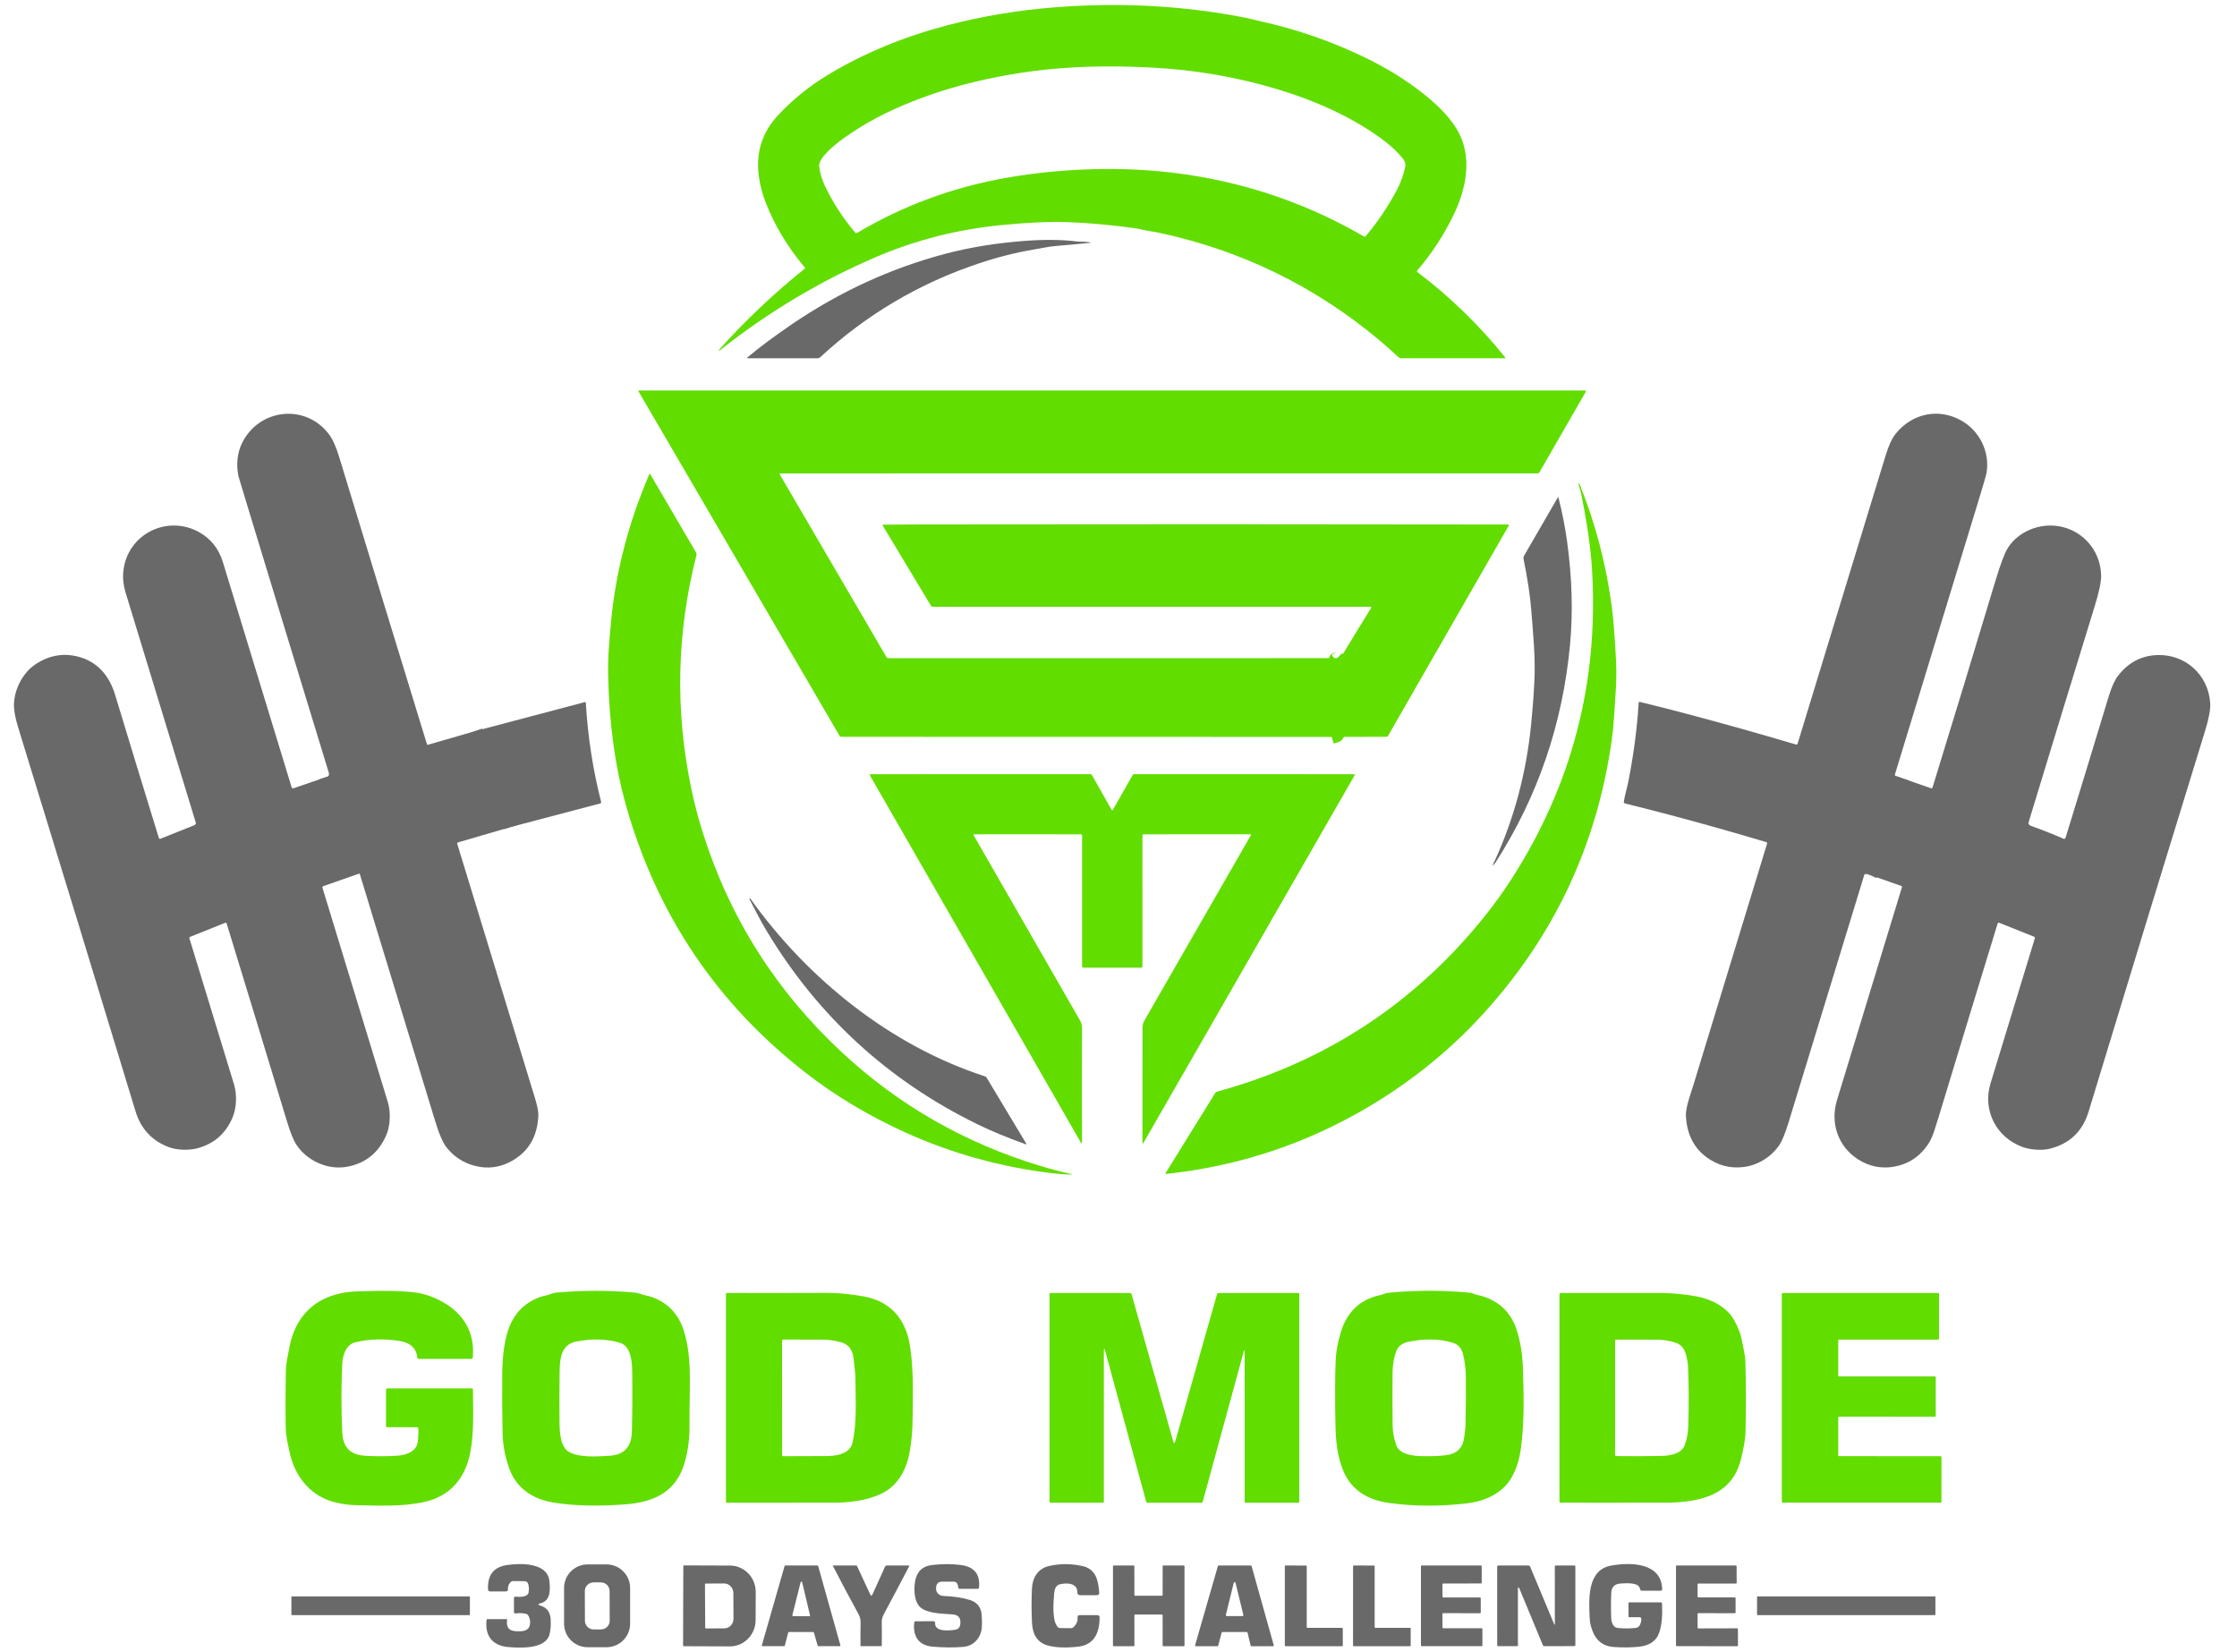 <svg width="65" height="48" viewBox="0 0 65 48" fill="none" xmlns="http://www.w3.org/2000/svg">
<path d="M38.854 19.121C38.879 19.146 38.867 19.159 38.819 19.16C38.818 19.16 38.816 19.16 38.816 19.161C38.815 19.162 38.814 19.162 38.814 19.163C38.78 19.284 38.785 19.362 38.831 19.4C38.841 19.408 38.849 19.42 38.852 19.433C38.871 19.507 38.859 19.562 38.816 19.598C38.799 19.612 38.79 19.63 38.79 19.652V19.815C38.79 19.829 38.797 19.838 38.81 19.843L38.827 19.848C38.846 19.855 38.855 19.867 38.855 19.887V20.322C38.855 20.342 38.846 20.355 38.827 20.361L38.806 20.367C38.773 20.379 38.771 20.395 38.801 20.414C38.811 20.42 38.822 20.426 38.833 20.432C38.847 20.439 38.855 20.45 38.855 20.467V20.781C38.855 20.791 38.851 20.798 38.843 20.802L38.821 20.815C38.796 20.83 38.794 20.848 38.815 20.868C38.86 20.911 38.873 20.965 38.853 21.031C38.847 21.05 38.836 21.064 38.819 21.074C38.794 21.089 38.783 21.112 38.785 21.143C38.787 21.162 38.796 21.177 38.811 21.189C38.851 21.22 38.868 21.265 38.861 21.327C38.859 21.347 38.848 21.36 38.829 21.366L38.693 21.409" stroke="#62DD00" stroke-width="0.405"/>
<path d="M13.818 21.237C13.886 21.426 13.958 21.613 14.033 21.797C14.098 21.954 14.16 22.114 14.22 22.277C14.28 22.439 14.339 22.6 14.4 22.761C14.465 22.938 14.525 23.109 14.58 23.275C14.606 23.353 14.665 23.409 14.688 23.503C14.73 23.682 14.78 23.857 14.835 24.029" stroke="#696969" stroke-width="0.405"/>
<path d="M10.449 25.376C10.415 25.11 10.36 24.904 10.285 24.756C10.225 24.638 10.181 24.538 10.155 24.456C10.116 24.334 10.095 24.271 10.094 24.268C9.877 23.713 9.672 23.148 9.481 22.575" stroke="#696969" stroke-width="0.405"/>
<path d="M55.282 22.614L55.087 23.171C55.081 23.19 55.079 23.21 55.083 23.231C55.092 23.279 55.081 23.32 55.051 23.352C55.037 23.368 55.028 23.386 55.024 23.407C55.012 23.475 54.995 23.542 54.971 23.607C54.957 23.646 54.948 23.685 54.946 23.724C54.943 23.772 54.92 23.81 54.877 23.837C54.868 23.843 54.861 23.852 54.857 23.862C54.852 23.872 54.851 23.883 54.852 23.894C54.857 23.925 54.854 23.955 54.843 23.983C54.767 24.186 54.7 24.399 54.642 24.623C54.63 24.672 54.612 24.718 54.587 24.761C54.563 24.806 54.542 24.853 54.527 24.902C54.437 25.178 54.374 25.351 54.34 25.422" stroke="#696969" stroke-width="0.405"/>
<path d="M23.385 7.772C22.893 7.187 22.517 6.565 22.257 5.908C22.155 5.65 22.086 5.39 22.05 5.126C21.956 4.435 22.146 3.838 22.619 3.335C23.035 2.893 23.502 2.514 24.021 2.197C25.094 1.541 26.28 1.064 27.511 0.739C28.53 0.47 29.587 0.294 30.683 0.21C32.544 0.067 34.385 0.159 36.205 0.518C36.338 0.545 36.464 0.582 36.594 0.611C37.658 0.841 38.689 1.198 39.687 1.683C40.307 1.984 40.864 2.33 41.356 2.72C41.765 3.044 42.206 3.462 42.426 3.935C42.772 4.676 42.581 5.54 42.23 6.259C41.949 6.836 41.6 7.368 41.184 7.855C41.167 7.875 41.169 7.893 41.19 7.909C42.136 8.623 42.988 9.452 43.731 10.379C43.746 10.398 43.742 10.408 43.718 10.408L40.708 10.408C40.684 10.408 40.663 10.4 40.645 10.384C40.402 10.162 40.202 9.986 40.045 9.855C38.19 8.31 36.078 7.281 33.709 6.769C33.606 6.747 33.504 6.728 33.402 6.714C33.26 6.695 33.129 6.652 32.985 6.632C32.288 6.534 31.626 6.475 30.996 6.453C30.473 6.436 29.832 6.466 29.073 6.542C27.81 6.668 26.613 6.973 25.481 7.456C23.849 8.152 22.325 9.062 20.908 10.186C20.903 10.189 20.899 10.189 20.895 10.185V10.185C20.888 10.177 20.887 10.17 20.894 10.162C21.652 9.315 22.481 8.53 23.381 7.807C23.394 7.797 23.396 7.785 23.385 7.772ZM28.291 2.386C27.693 2.53 27.106 2.715 26.529 2.941C25.758 3.243 25.082 3.605 24.501 4.026C24.304 4.169 23.771 4.576 23.803 4.837C23.827 5.032 23.885 5.226 23.978 5.419C24.206 5.894 24.497 6.341 24.853 6.761C24.867 6.777 24.884 6.78 24.902 6.769C26.231 5.978 27.675 5.444 29.233 5.167C29.692 5.086 30.165 5.023 30.65 4.98C31.706 4.887 32.717 4.886 33.683 4.976C35.814 5.175 37.796 5.806 39.629 6.868C39.651 6.88 39.67 6.877 39.687 6.857C40.033 6.446 40.332 6.002 40.584 5.527C40.697 5.315 40.778 5.093 40.829 4.862C40.849 4.772 40.825 4.685 40.767 4.612C40.624 4.437 40.465 4.281 40.288 4.143C39.365 3.422 38.201 2.916 37.076 2.58C35.903 2.231 34.688 2.025 33.43 1.961C32.603 1.919 31.826 1.92 31.098 1.964C30.16 2.02 29.224 2.161 28.291 2.386Z" fill="#62DD00"/>
<path d="M22.999 9.428C24.392 8.478 25.882 7.793 27.47 7.373C28.182 7.185 28.954 7.06 29.788 6.998C30.351 6.956 30.847 6.961 31.275 7.014C31.419 7.031 31.55 7.012 31.691 7.046C31.702 7.049 31.702 7.051 31.691 7.052C31.353 7.088 31.021 7.118 30.695 7.145C30.475 7.162 30.258 7.213 30.04 7.249C29.523 7.336 28.993 7.469 28.451 7.65C26.712 8.229 25.171 9.14 23.829 10.382C23.811 10.4 23.789 10.408 23.764 10.408H21.733C21.703 10.408 21.7 10.399 21.723 10.38C22.071 10.087 22.497 9.77 22.999 9.428Z" fill="#696969"/>
<path d="M38.855 19.121C38.88 19.146 38.868 19.159 38.819 19.16C38.818 19.16 38.817 19.16 38.816 19.161C38.815 19.162 38.815 19.162 38.814 19.163C38.78 19.284 38.786 19.362 38.832 19.4C38.842 19.408 38.849 19.42 38.853 19.433C38.871 19.507 38.859 19.562 38.817 19.598C38.8 19.612 38.791 19.63 38.791 19.652V19.815C38.791 19.829 38.798 19.838 38.811 19.843L38.828 19.848C38.846 19.855 38.855 19.868 38.855 19.887V20.323C38.855 20.342 38.846 20.355 38.828 20.361L38.807 20.368C38.773 20.379 38.771 20.395 38.801 20.414C38.812 20.42 38.822 20.426 38.834 20.432C38.848 20.439 38.855 20.451 38.855 20.467V20.781C38.855 20.791 38.852 20.798 38.844 20.802L38.821 20.815C38.796 20.83 38.794 20.848 38.816 20.868C38.861 20.911 38.873 20.965 38.853 21.031C38.848 21.05 38.837 21.064 38.819 21.074C38.794 21.089 38.783 21.112 38.786 21.143C38.788 21.162 38.796 21.177 38.812 21.189C38.852 21.22 38.869 21.266 38.862 21.327C38.86 21.347 38.849 21.36 38.83 21.366L38.694 21.41L24.445 21.407C24.422 21.407 24.406 21.397 24.395 21.378L18.556 11.376C18.554 11.373 18.553 11.369 18.553 11.366C18.553 11.362 18.554 11.359 18.556 11.355C18.558 11.352 18.56 11.35 18.564 11.348C18.567 11.346 18.57 11.345 18.574 11.345L46.056 11.344C46.06 11.344 46.065 11.345 46.069 11.348C46.073 11.35 46.076 11.353 46.078 11.357C46.08 11.361 46.081 11.365 46.081 11.37C46.081 11.374 46.08 11.379 46.078 11.382L44.732 13.72C44.726 13.73 44.718 13.739 44.707 13.745C44.697 13.751 44.685 13.754 44.673 13.754L22.683 13.755C22.655 13.755 22.648 13.767 22.662 13.791L25.757 19.09C25.762 19.1 25.77 19.108 25.78 19.114C25.79 19.12 25.801 19.123 25.813 19.123L38.855 19.121Z" fill="#62DD00"/>
<path d="M13.818 21.238C13.886 21.427 13.957 21.613 14.032 21.797C14.097 21.954 14.159 22.114 14.219 22.277C14.279 22.439 14.339 22.601 14.399 22.761C14.465 22.938 14.525 23.109 14.579 23.276C14.605 23.354 14.665 23.409 14.687 23.504C14.73 23.682 14.779 23.857 14.834 24.029L13.308 24.475C13.287 24.481 13.28 24.495 13.286 24.516C14.035 26.966 14.784 29.415 15.532 31.863C15.583 32.031 15.649 32.247 15.642 32.418C15.615 33.031 15.348 33.474 14.842 33.746C14.518 33.92 14.177 33.964 13.818 33.877C13.482 33.796 13.202 33.617 12.979 33.341C12.87 33.204 12.757 32.944 12.641 32.559C12.049 30.615 11.421 28.557 10.757 26.386C10.742 26.336 10.727 26.286 10.712 26.236C10.627 25.952 10.54 25.666 10.449 25.376C10.415 25.11 10.361 24.904 10.285 24.756C10.225 24.638 10.182 24.538 10.155 24.456C10.116 24.334 10.095 24.271 10.094 24.268C9.877 23.713 9.673 23.149 9.481 22.575C9.553 22.568 9.575 22.517 9.546 22.424C8.741 19.788 7.932 17.148 7.134 14.518C6.997 14.066 6.927 13.834 6.925 13.822C6.863 13.495 6.889 13.162 7.037 12.864C7.53 11.874 8.871 11.714 9.555 12.612C9.664 12.755 9.764 12.975 9.854 13.272C10.696 16.041 11.547 18.828 12.409 21.632C12.409 21.635 12.412 21.637 12.414 21.639C12.417 21.641 12.42 21.641 12.424 21.64L13.818 21.238Z" fill="#696969"/>
<path d="M55.281 22.614L55.087 23.17C55.08 23.19 55.079 23.21 55.083 23.231C55.092 23.279 55.081 23.319 55.051 23.352C55.036 23.367 55.028 23.386 55.024 23.407C55.012 23.475 54.994 23.542 54.971 23.607C54.956 23.646 54.948 23.685 54.945 23.724C54.942 23.772 54.92 23.81 54.877 23.837C54.868 23.843 54.861 23.852 54.856 23.862C54.852 23.872 54.85 23.883 54.852 23.894C54.857 23.925 54.854 23.954 54.843 23.983C54.767 24.186 54.7 24.399 54.642 24.623C54.63 24.672 54.611 24.718 54.587 24.761C54.562 24.806 54.542 24.853 54.527 24.902C54.436 25.178 54.374 25.351 54.34 25.422C54.301 25.405 54.258 25.396 54.211 25.393C54.189 25.391 54.175 25.401 54.169 25.422C53.436 27.818 52.703 30.214 51.97 32.609C51.872 32.928 51.782 33.149 51.697 33.273C51.563 33.471 51.382 33.631 51.153 33.752C50.937 33.866 50.701 33.921 50.445 33.917C50.213 33.914 49.995 33.857 49.79 33.748C49.29 33.481 49.022 33.041 48.987 32.43C48.972 32.186 49.12 31.799 49.206 31.519C49.912 29.201 50.625 26.865 51.345 24.512C51.352 24.489 51.344 24.473 51.32 24.466C50.886 24.335 50.359 24.182 49.738 24.008C48.907 23.775 48.068 23.553 47.219 23.343C47.191 23.336 47.179 23.319 47.184 23.29C47.21 23.103 47.271 22.921 47.309 22.732C47.468 21.937 47.569 21.165 47.614 20.416C47.614 20.412 47.615 20.409 47.617 20.405C47.619 20.402 47.622 20.399 47.625 20.397C47.628 20.395 47.631 20.393 47.635 20.392C47.638 20.392 47.642 20.392 47.646 20.393C48.107 20.504 48.564 20.62 49.018 20.741C50.027 21.008 51.082 21.304 52.184 21.63C52.209 21.638 52.225 21.629 52.233 21.605C52.938 19.301 53.64 17 54.341 14.701C54.496 14.193 54.645 13.705 54.789 13.237C54.878 12.945 54.977 12.732 55.084 12.599C55.561 12.01 56.332 11.842 56.998 12.224C57.523 12.524 57.819 13.127 57.725 13.724C57.715 13.788 57.649 14.022 57.526 14.425C56.715 17.084 55.894 19.775 55.061 22.498C55.058 22.509 55.059 22.52 55.064 22.529C55.069 22.539 55.078 22.546 55.088 22.55L55.281 22.614Z" fill="#696969"/>
<path d="M26.288 32.893C25.23 32.411 24.274 31.839 23.42 31.175C20.839 29.17 19.1 26.592 18.201 23.441C17.878 22.31 17.702 21.042 17.671 19.638C17.665 19.376 17.672 19.107 17.691 18.832C17.711 18.552 17.733 18.286 17.758 18.031C17.896 16.599 18.265 15.182 18.866 13.78C18.867 13.777 18.869 13.775 18.872 13.773C18.874 13.771 18.877 13.77 18.88 13.77C18.883 13.77 18.886 13.77 18.889 13.772C18.891 13.773 18.894 13.775 18.895 13.778L20.222 16.046C20.238 16.073 20.243 16.105 20.235 16.136C19.661 18.387 19.612 20.647 20.088 22.917C20.175 23.336 20.285 23.754 20.415 24.171C21.195 26.657 22.547 28.794 24.471 30.582C26.113 32.107 28.022 33.201 30.197 33.864C30.486 33.953 30.786 34.032 31.096 34.103C31.172 34.12 31.171 34.128 31.094 34.125C30.935 34.121 30.775 34.11 30.614 34.091C29.093 33.913 27.652 33.513 26.288 32.893Z" fill="#62DD00"/>
<path d="M39.376 32.379C37.68 33.318 35.854 33.893 33.899 34.105C33.867 34.109 33.859 34.098 33.876 34.07L35.312 31.752C35.323 31.735 35.338 31.723 35.358 31.718C35.755 31.607 36.112 31.496 36.43 31.385C39.127 30.444 41.377 28.838 43.181 26.569C43.445 26.237 43.694 25.889 43.929 25.523C45.674 22.805 46.451 19.823 46.261 16.577C46.222 15.92 46.112 15.158 45.931 14.29C45.915 14.213 45.876 14.149 45.873 14.071C45.871 14.022 45.88 14.02 45.898 14.066C46.359 15.209 46.671 16.394 46.832 17.622C46.863 17.853 46.887 18.092 46.903 18.337C46.943 18.917 46.99 19.451 46.95 20.041C46.917 20.538 46.898 21.044 46.826 21.542C46.395 24.564 45.152 27.201 43.099 29.453C42.039 30.617 40.798 31.592 39.376 32.379Z" fill="#62DD00"/>
<path d="M43.44 25.078L43.378 25.144C43.372 25.151 43.369 25.149 43.371 25.14C43.372 25.134 43.373 25.128 43.376 25.123C43.399 25.079 43.42 25.033 43.442 24.987C43.999 23.769 44.348 22.456 44.49 21.048C44.529 20.655 44.561 20.244 44.583 19.814C44.62 19.12 44.55 18.433 44.494 17.733C44.46 17.301 44.385 16.805 44.27 16.244C44.263 16.208 44.268 16.175 44.286 16.143L45.255 14.469C45.269 14.443 45.28 14.445 45.288 14.473C45.396 14.898 45.479 15.323 45.537 15.749C45.68 16.798 45.708 17.791 45.62 18.729C45.405 21.035 44.683 23.145 43.455 25.059C43.45 25.066 43.445 25.073 43.44 25.078Z" fill="#696969"/>
<path d="M38.694 21.41L38.83 21.366C38.85 21.36 38.86 21.347 38.862 21.327C38.869 21.266 38.853 21.22 38.812 21.189C38.797 21.178 38.788 21.162 38.786 21.143C38.784 21.112 38.795 21.089 38.82 21.075C38.837 21.065 38.849 21.05 38.854 21.031C38.874 20.965 38.861 20.911 38.816 20.868C38.795 20.848 38.797 20.831 38.822 20.816L38.844 20.803C38.852 20.798 38.856 20.791 38.856 20.781V20.467C38.856 20.451 38.849 20.439 38.834 20.432C38.823 20.427 38.812 20.421 38.802 20.414C38.772 20.395 38.774 20.379 38.808 20.368L38.828 20.361C38.847 20.355 38.856 20.342 38.856 20.323V19.887C38.856 19.868 38.847 19.855 38.828 19.848L38.812 19.843C38.798 19.838 38.792 19.829 38.792 19.815V19.652C38.792 19.63 38.8 19.612 38.817 19.598C38.86 19.562 38.872 19.507 38.853 19.433C38.85 19.42 38.843 19.408 38.832 19.4C38.787 19.363 38.781 19.284 38.815 19.163C38.815 19.163 38.816 19.162 38.817 19.161C38.818 19.16 38.819 19.16 38.82 19.16C38.868 19.159 38.88 19.146 38.855 19.122C38.883 19.125 38.907 19.122 38.929 19.115C38.948 19.109 38.963 19.098 38.973 19.08C39.266 18.595 39.556 18.12 39.844 17.656C39.845 17.653 39.846 17.65 39.846 17.647C39.846 17.643 39.846 17.64 39.844 17.638C39.843 17.635 39.84 17.633 39.838 17.631C39.835 17.629 39.832 17.629 39.829 17.629H27.097C27.078 17.629 27.063 17.62 27.053 17.604L25.65 15.271C25.64 15.253 25.645 15.244 25.665 15.243C26.032 15.239 26.402 15.236 26.774 15.236C32.366 15.228 38.046 15.229 43.816 15.238C43.844 15.238 43.851 15.251 43.837 15.276L40.333 21.377C40.322 21.396 40.305 21.406 40.283 21.406L38.694 21.41Z" fill="#62DD00"/>
<path d="M9.481 22.575C9.672 23.149 9.877 23.713 10.094 24.268C10.095 24.271 10.116 24.334 10.155 24.457C10.181 24.538 10.225 24.638 10.285 24.756C10.36 24.904 10.415 25.11 10.449 25.376L9.39 25.747C9.37 25.755 9.363 25.768 9.369 25.789C10.032 27.961 10.666 30.043 11.273 32.033C11.316 32.178 11.333 32.346 11.322 32.538C11.313 32.709 11.276 32.866 11.212 33.008C10.993 33.489 10.633 33.783 10.131 33.889C9.832 33.952 9.536 33.918 9.244 33.787C8.982 33.67 8.773 33.495 8.617 33.263C8.529 33.132 8.438 32.908 8.342 32.592C7.77 30.705 7.184 28.785 6.586 26.831C6.585 26.827 6.583 26.823 6.58 26.819C6.577 26.816 6.574 26.813 6.57 26.811C6.566 26.809 6.561 26.808 6.557 26.808C6.552 26.808 6.548 26.809 6.544 26.81L5.524 27.218C5.516 27.221 5.509 27.227 5.505 27.235C5.502 27.243 5.501 27.252 5.504 27.261C5.94 28.68 6.372 30.095 6.8 31.505C6.889 31.798 6.878 32.188 6.753 32.477C6.553 32.94 6.214 33.234 5.735 33.361C5.48 33.428 5.132 33.419 4.88 33.319C4.404 33.13 4.091 32.787 3.939 32.29C2.81 28.576 1.67 24.85 0.521 21.112C0.437 20.839 0.399 20.617 0.406 20.444C0.426 19.999 0.673 19.533 1.045 19.29C1.457 19.022 1.893 18.959 2.351 19.101C2.861 19.26 3.184 19.657 3.342 20.178C3.746 21.512 4.171 22.902 4.617 24.35C4.618 24.354 4.62 24.358 4.623 24.361C4.626 24.365 4.629 24.367 4.633 24.369C4.637 24.371 4.641 24.372 4.645 24.372C4.65 24.372 4.654 24.371 4.658 24.37L5.646 23.975C5.685 23.959 5.699 23.93 5.686 23.889C5.007 21.669 4.327 19.443 3.647 17.21C3.584 17.004 3.563 16.799 3.584 16.595C3.698 15.512 4.869 14.938 5.798 15.468C6.133 15.66 6.359 15.947 6.476 16.33C7.141 18.506 7.806 20.686 8.473 22.87C8.482 22.901 8.502 22.911 8.532 22.901L9.481 22.575Z" fill="#696969"/>
<path d="M54.34 25.422C54.374 25.351 54.436 25.178 54.526 24.902C54.542 24.853 54.562 24.806 54.587 24.761C54.611 24.718 54.629 24.672 54.642 24.623C54.7 24.399 54.767 24.186 54.843 23.983C54.853 23.954 54.856 23.925 54.852 23.894C54.85 23.883 54.852 23.872 54.856 23.862C54.861 23.852 54.868 23.843 54.877 23.837C54.919 23.81 54.942 23.772 54.945 23.724C54.948 23.685 54.956 23.646 54.97 23.607C54.994 23.542 55.012 23.475 55.024 23.407C55.027 23.386 55.036 23.367 55.051 23.352C55.081 23.319 55.092 23.279 55.083 23.231C55.079 23.21 55.08 23.19 55.087 23.17L55.281 22.614L56.113 22.903C56.117 22.904 56.121 22.905 56.125 22.904C56.129 22.904 56.133 22.903 56.137 22.901C56.14 22.899 56.144 22.896 56.146 22.893C56.149 22.89 56.151 22.886 56.152 22.882C56.759 20.912 57.366 18.919 57.972 16.903C58.127 16.39 58.25 16.061 58.343 15.916C58.687 15.381 59.414 15.13 60.05 15.345C60.647 15.547 61.042 16.097 61.052 16.724C61.055 16.903 60.994 17.195 60.868 17.603C60.236 19.652 59.597 21.743 58.949 23.875C58.931 23.933 58.951 23.972 59.008 23.992C59.366 24.121 59.682 24.246 59.957 24.367C59.963 24.37 59.969 24.372 59.975 24.372C59.982 24.372 59.988 24.37 59.994 24.368C60 24.365 60.005 24.361 60.009 24.356C60.014 24.352 60.017 24.346 60.019 24.34C60.428 23.009 60.843 21.647 61.265 20.256C61.352 19.969 61.444 19.761 61.543 19.634C61.846 19.242 62.234 19.041 62.707 19.031C63.516 19.015 64.162 19.614 64.221 20.416C64.234 20.597 64.186 20.866 64.076 21.223C62.965 24.827 61.836 28.518 60.688 32.296C60.513 32.872 60.136 33.232 59.555 33.375C59.325 33.432 58.985 33.407 58.748 33.317C58.006 33.034 57.599 32.261 57.839 31.473C58.263 30.083 58.691 28.681 59.124 27.268C59.133 27.241 59.124 27.223 59.098 27.213L58.088 26.809C58.084 26.808 58.079 26.807 58.075 26.807C58.07 26.808 58.066 26.809 58.062 26.811C58.058 26.812 58.054 26.815 58.051 26.819C58.049 26.822 58.046 26.826 58.045 26.83C57.469 28.708 56.894 30.595 56.319 32.49C56.281 32.617 56.239 32.747 56.195 32.88C56.144 33.029 56.087 33.152 56.021 33.248C55.773 33.614 55.436 33.831 55.008 33.9C54.65 33.957 54.312 33.886 53.997 33.688C53.41 33.319 53.173 32.629 53.377 31.963C54.009 29.896 54.639 27.833 55.265 25.775C55.267 25.768 55.267 25.761 55.264 25.754C55.26 25.748 55.255 25.743 55.248 25.741L54.34 25.422Z" fill="#696969"/>
<path d="M14.835 24.029C14.78 23.857 14.73 23.682 14.688 23.504C14.665 23.409 14.606 23.354 14.58 23.276C14.525 23.109 14.465 22.938 14.4 22.762C14.339 22.601 14.28 22.439 14.22 22.278C14.16 22.114 14.098 21.954 14.033 21.797C13.958 21.613 13.886 21.427 13.818 21.238L16.983 20.401C17.008 20.394 17.021 20.404 17.023 20.429C17.081 21.414 17.23 22.371 17.467 23.298C17.47 23.308 17.468 23.317 17.463 23.326C17.458 23.334 17.45 23.34 17.441 23.343L14.835 24.029Z" fill="#696969"/>
<path d="M28.323 24.239C28.291 24.239 28.283 24.253 28.299 24.281C29.325 26.068 30.353 27.858 31.385 29.652C31.422 29.716 31.44 29.787 31.44 29.864C31.436 30.983 31.436 32.09 31.439 33.184C31.439 33.23 31.428 33.233 31.405 33.193L25.281 22.534C25.266 22.506 25.274 22.493 25.306 22.493L31.682 22.491C31.702 22.491 31.717 22.5 31.727 22.517L32.305 23.535C32.306 23.538 32.308 23.54 32.31 23.541C32.313 23.542 32.315 23.543 32.318 23.543C32.321 23.543 32.323 23.542 32.326 23.541C32.328 23.54 32.33 23.538 32.332 23.535L32.91 22.52C32.921 22.501 32.938 22.491 32.961 22.491L39.341 22.493C39.367 22.493 39.373 22.504 39.361 22.526L33.231 33.195C33.207 33.237 33.195 33.234 33.195 33.185C33.198 32.111 33.198 31 33.197 29.852C33.197 29.783 33.214 29.718 33.248 29.658C34.23 27.95 35.263 26.154 36.345 24.268C36.347 24.265 36.348 24.262 36.348 24.259C36.348 24.255 36.347 24.252 36.345 24.249C36.343 24.246 36.341 24.244 36.338 24.242C36.335 24.24 36.332 24.239 36.328 24.239L33.232 24.24C33.208 24.24 33.195 24.253 33.195 24.278L33.196 28.075C33.196 28.101 33.183 28.114 33.156 28.114H31.479C31.455 28.114 31.442 28.102 31.442 28.078V24.281C31.442 24.254 31.429 24.24 31.402 24.24L28.323 24.239Z" fill="#62DD00"/>
<path d="M21.773 26.117C21.772 26.115 21.773 26.113 21.775 26.112L21.79 26.103C21.794 26.101 21.797 26.101 21.8 26.105C23.466 28.441 25.879 30.386 28.625 31.273C28.643 31.279 28.657 31.29 28.666 31.306L29.815 33.219C29.83 33.245 29.823 33.253 29.795 33.242C29.25 33.045 28.783 32.851 28.393 32.66C25.8 31.389 23.76 29.516 22.273 27.041C22.183 26.893 22.099 26.741 22.018 26.585C21.938 26.43 21.856 26.274 21.773 26.117Z" fill="#696969"/>
<path d="M12.113 41.466L11.247 41.465C11.226 41.465 11.216 41.455 11.216 41.433V40.376C11.216 40.35 11.229 40.337 11.255 40.337H13.708C13.73 40.337 13.742 40.348 13.742 40.371C13.747 40.983 13.777 41.617 13.664 42.205C13.52 42.95 13.076 43.477 12.309 43.641C11.668 43.778 10.983 43.744 10.333 43.73C10.157 43.726 9.968 43.701 9.766 43.655C9.052 43.493 8.582 42.928 8.425 42.233C8.369 41.986 8.307 41.732 8.302 41.479C8.293 40.955 8.294 40.406 8.306 39.831C8.31 39.596 8.37 39.348 8.415 39.116C8.537 38.484 8.896 37.948 9.514 37.694C9.769 37.589 10.054 37.531 10.368 37.519C11.174 37.49 11.758 37.503 12.119 37.559C12.366 37.598 12.615 37.687 12.866 37.828C13.477 38.171 13.806 38.726 13.737 39.444C13.735 39.468 13.722 39.48 13.697 39.48H12.165C12.143 39.48 12.132 39.47 12.129 39.449C12.093 39.145 11.902 39.007 11.602 38.959C11.15 38.888 10.723 38.901 10.322 38.999C10.053 39.065 9.958 39.37 9.945 39.627C9.914 40.236 9.914 40.891 9.944 41.592C9.964 42.062 10.173 42.272 10.637 42.297C10.952 42.313 11.254 42.313 11.541 42.294C11.777 42.279 12.094 42.184 12.136 41.903C12.155 41.772 12.161 41.639 12.155 41.505C12.154 41.479 12.14 41.466 12.113 41.466Z" fill="#62DD00"/>
<path d="M14.798 42.666C14.677 42.329 14.612 41.989 14.604 41.647C14.592 41.091 14.588 40.524 14.593 39.944C14.597 39.46 14.644 39.058 14.736 38.74C14.887 38.211 15.206 37.859 15.692 37.683C15.799 37.644 15.913 37.636 16.017 37.589C16.057 37.571 16.101 37.56 16.148 37.556C16.919 37.486 17.683 37.485 18.439 37.553C18.571 37.565 18.668 37.621 18.792 37.644C18.84 37.653 18.889 37.665 18.937 37.682C19.404 37.849 19.715 38.175 19.869 38.66C20.132 39.488 20.021 40.401 20.035 41.417C20.04 41.767 19.997 42.109 19.908 42.443C19.668 43.341 19.024 43.641 18.164 43.707C17.372 43.767 16.681 43.75 16.091 43.656C15.491 43.56 15.009 43.25 14.798 42.666ZM18.36 41.603C18.375 41.011 18.378 40.424 18.37 39.843C18.366 39.556 18.332 39.109 18.015 39.013C17.635 38.9 17.213 38.886 16.749 38.974C16.292 39.06 16.266 39.494 16.261 39.872C16.254 40.353 16.253 40.835 16.258 41.318C16.261 41.595 16.275 42.038 16.534 42.184C16.833 42.354 17.357 42.317 17.709 42.295C18.131 42.27 18.348 42.039 18.36 41.603Z" fill="#62DD00"/>
<path d="M38.958 38.71C39.124 38.139 39.512 37.757 40.077 37.634C40.176 37.613 40.261 37.565 40.362 37.556C41.121 37.485 41.883 37.484 42.649 37.551C42.721 37.557 42.789 37.573 42.853 37.6C42.934 37.632 43.014 37.639 43.094 37.665C43.593 37.827 43.921 38.16 44.079 38.665C44.181 38.992 44.239 39.358 44.252 39.764C44.276 40.536 44.298 41.339 44.188 42.109C44.142 42.435 44.048 42.716 43.906 42.952C43.638 43.4 43.127 43.618 42.627 43.677C41.848 43.77 41.092 43.766 40.36 43.666C39.776 43.587 39.274 43.312 39.034 42.737C38.865 42.332 38.815 41.897 38.805 41.446C38.788 40.659 38.79 40.01 38.811 39.499C38.82 39.28 38.869 39.017 38.958 38.71ZM42.532 41.831C42.562 41.67 42.58 41.517 42.583 41.371C42.594 40.92 42.597 40.469 42.593 40.018C42.59 39.758 42.561 39.526 42.505 39.321C42.462 39.164 42.368 39.062 42.222 39.015C41.85 38.896 41.417 38.885 40.924 38.982C40.785 39.009 40.634 39.098 40.581 39.232C40.503 39.427 40.465 39.651 40.463 39.863C40.458 40.386 40.458 40.901 40.465 41.409C40.467 41.603 40.506 41.802 40.57 41.984C40.661 42.242 41.015 42.295 41.256 42.304C41.523 42.314 41.769 42.306 41.992 42.282C42.3 42.248 42.48 42.098 42.532 41.831Z" fill="#62DD00"/>
<path d="M26.437 42.156C26.344 42.696 26.093 43.183 25.571 43.415C25.147 43.604 24.662 43.658 24.196 43.658C23.172 43.659 22.145 43.659 21.113 43.659C21.108 43.659 21.103 43.657 21.099 43.653C21.096 43.65 21.094 43.645 21.094 43.639V37.584C21.094 37.579 21.096 37.574 21.099 37.571C21.103 37.567 21.108 37.565 21.112 37.565C22.093 37.568 23.078 37.567 24.065 37.563C24.41 37.563 24.745 37.606 25.079 37.663C25.875 37.799 26.317 38.319 26.441 39.1C26.551 39.8 26.523 40.521 26.517 41.225C26.515 41.55 26.488 41.86 26.437 42.156ZM24.801 39.469C24.776 39.217 24.657 39.06 24.445 39C24.258 38.946 24.073 38.92 23.891 38.92C23.531 38.921 23.155 38.921 22.762 38.919C22.737 38.919 22.724 38.932 22.724 38.957L22.725 42.269C22.725 42.295 22.738 42.308 22.765 42.308C23.182 42.307 23.6 42.305 24.018 42.303C24.296 42.302 24.696 42.245 24.771 41.914C24.903 41.324 24.86 40.672 24.856 40.063C24.855 39.86 24.821 39.668 24.801 39.469Z" fill="#62DD00"/>
<path d="M32.075 39.269V43.624C32.075 43.647 32.063 43.659 32.04 43.659H30.529C30.506 43.659 30.495 43.648 30.495 43.625V37.598C30.495 37.577 30.506 37.566 30.527 37.566H32.833C32.858 37.566 32.874 37.578 32.88 37.602L34.088 41.866C34.109 41.941 34.131 41.941 34.152 41.866L35.364 37.598C35.37 37.577 35.385 37.566 35.407 37.566H37.741C37.745 37.566 37.748 37.568 37.751 37.57C37.753 37.573 37.754 37.576 37.754 37.58V43.62C37.754 43.646 37.741 43.659 37.715 43.659H36.199C36.176 43.659 36.165 43.647 36.165 43.624V39.276C36.165 39.211 36.156 39.209 36.138 39.272L34.949 43.625C34.943 43.648 34.928 43.659 34.905 43.659H33.349C33.324 43.659 33.309 43.647 33.303 43.624L32.117 39.263C32.089 39.16 32.075 39.162 32.075 39.269Z" fill="#62DD00"/>
<path d="M49.281 37.661C49.712 37.737 50.166 37.967 50.378 38.335C50.499 38.547 50.578 38.751 50.614 38.948C50.65 39.145 50.709 39.353 50.715 39.55C50.735 40.255 50.736 40.942 50.719 41.612C50.712 41.86 50.652 42.117 50.595 42.362C50.4 43.206 49.794 43.523 48.989 43.623C48.821 43.644 48.658 43.655 48.499 43.656C47.425 43.659 46.375 43.66 45.35 43.658C45.325 43.658 45.313 43.646 45.313 43.622V37.6C45.313 37.577 45.325 37.566 45.348 37.566C46.327 37.566 47.303 37.566 48.275 37.566C48.615 37.566 48.943 37.603 49.281 37.661ZM48.981 39.331C48.933 39.166 48.838 39.06 48.695 39.012C48.519 38.954 48.332 38.923 48.135 38.922C47.754 38.919 47.361 38.919 46.956 38.921C46.939 38.921 46.93 38.93 46.93 38.948L46.929 42.266C46.929 42.291 46.942 42.303 46.967 42.304C47.404 42.31 47.835 42.308 48.262 42.3C48.51 42.295 48.862 42.248 48.958 41.973C49.018 41.804 49.051 41.62 49.056 41.422C49.075 40.79 49.073 40.221 49.049 39.714C49.044 39.598 49.021 39.47 48.981 39.331Z" fill="#62DD00"/>
<path d="M53.414 38.945L53.414 39.966C53.414 39.972 53.416 39.978 53.421 39.983C53.425 39.988 53.432 39.99 53.438 39.99H56.223C56.229 39.99 56.236 39.993 56.24 39.997C56.245 40.002 56.247 40.008 56.247 40.015V41.137C56.247 41.144 56.245 41.15 56.24 41.154C56.236 41.159 56.229 41.161 56.223 41.161L53.439 41.16C53.432 41.16 53.426 41.163 53.421 41.167C53.417 41.172 53.414 41.178 53.414 41.185L53.414 42.282C53.414 42.288 53.416 42.295 53.421 42.299C53.425 42.304 53.432 42.306 53.438 42.306L56.389 42.307C56.395 42.307 56.401 42.31 56.406 42.314C56.41 42.319 56.413 42.325 56.413 42.332L56.412 43.634C56.412 43.64 56.41 43.647 56.405 43.651C56.401 43.656 56.394 43.658 56.388 43.658L51.799 43.658C51.792 43.658 51.786 43.655 51.782 43.651C51.777 43.646 51.774 43.64 51.774 43.633V37.591C51.774 37.584 51.777 37.578 51.782 37.573C51.786 37.569 51.792 37.566 51.799 37.566L56.317 37.567C56.324 37.567 56.33 37.569 56.334 37.574C56.339 37.579 56.342 37.585 56.342 37.591V38.896C56.342 38.903 56.339 38.909 56.334 38.913C56.33 38.918 56.324 38.92 56.317 38.92H53.439C53.432 38.92 53.426 38.923 53.421 38.928C53.417 38.932 53.414 38.938 53.414 38.945Z" fill="#62DD00"/>
<path d="M15.704 46.582C15.624 46.603 15.623 46.625 15.703 46.649C15.891 46.705 15.99 46.838 16.001 47.05C16.01 47.226 15.998 47.373 15.965 47.491C15.844 47.919 15.119 47.879 14.786 47.854C14.316 47.82 14.081 47.532 14.139 47.06C14.14 47.047 14.148 47.041 14.161 47.041L14.72 47.04C14.732 47.04 14.737 47.046 14.735 47.059C14.692 47.388 14.905 47.403 15.143 47.392C15.332 47.383 15.418 47.284 15.402 47.092C15.396 47.031 15.377 46.976 15.345 46.928C15.331 46.907 15.309 46.892 15.284 46.887C15.176 46.864 15.077 46.86 14.99 46.875C14.952 46.881 14.934 46.866 14.934 46.828V46.44C14.934 46.4 14.954 46.382 14.994 46.388C15.092 46.402 15.335 46.406 15.36 46.265C15.376 46.171 15.37 46.085 15.344 46.008C15.336 45.988 15.323 45.971 15.306 45.958C15.288 45.946 15.268 45.939 15.246 45.939L14.905 45.935C14.879 45.935 14.857 45.945 14.839 45.963C14.78 46.025 14.753 46.093 14.759 46.167C14.763 46.213 14.742 46.236 14.696 46.236L14.24 46.236C14.202 46.236 14.183 46.218 14.181 46.18C14.161 45.772 14.333 45.529 14.73 45.47C15.105 45.413 15.902 45.39 15.962 45.924C15.989 46.161 16.011 46.504 15.704 46.582Z" fill="#696969"/>
<path d="M18.309 47.174C18.309 47.355 18.237 47.529 18.108 47.657C17.98 47.785 17.806 47.857 17.625 47.857H17.073C16.984 47.857 16.895 47.84 16.812 47.805C16.729 47.771 16.654 47.721 16.59 47.657C16.527 47.594 16.476 47.518 16.442 47.435C16.408 47.352 16.39 47.264 16.39 47.174V46.135C16.39 46.045 16.408 45.956 16.442 45.873C16.476 45.791 16.527 45.715 16.59 45.652C16.654 45.588 16.729 45.538 16.812 45.504C16.895 45.469 16.984 45.451 17.073 45.451H17.625C17.806 45.451 17.98 45.523 18.108 45.652C18.237 45.78 18.309 45.954 18.309 46.135V47.174ZM17.713 46.226C17.713 46.159 17.686 46.094 17.638 46.047C17.591 46 17.526 45.973 17.459 45.974L17.245 45.974C17.178 45.975 17.114 46.002 17.066 46.049C17.019 46.097 16.993 46.161 16.993 46.228L16.996 47.088C16.996 47.155 17.023 47.219 17.071 47.267C17.118 47.314 17.183 47.34 17.25 47.34L17.464 47.34C17.531 47.339 17.595 47.312 17.643 47.265C17.69 47.217 17.716 47.153 17.716 47.086L17.713 46.226Z" fill="#696969"/>
<path d="M27.818 46.017C27.809 45.998 27.796 45.982 27.779 45.971C27.762 45.96 27.742 45.954 27.722 45.953L27.38 45.952C27.269 45.952 27.209 46.007 27.201 46.118C27.201 46.129 27.2 46.141 27.199 46.153C27.198 46.179 27.202 46.206 27.212 46.231C27.222 46.257 27.237 46.28 27.256 46.3C27.276 46.32 27.3 46.336 27.326 46.348C27.353 46.359 27.381 46.366 27.41 46.367C27.73 46.381 27.989 46.421 28.19 46.487C28.404 46.557 28.516 46.71 28.526 46.945C28.534 47.131 28.553 47.354 28.463 47.526C28.359 47.724 28.196 47.832 27.972 47.849C27.692 47.87 27.401 47.867 27.099 47.841C26.699 47.806 26.521 47.548 26.564 47.144C26.567 47.116 26.582 47.103 26.61 47.103L27.128 47.102C27.134 47.102 27.14 47.103 27.145 47.106C27.151 47.108 27.155 47.111 27.16 47.116C27.163 47.12 27.167 47.125 27.169 47.13C27.17 47.136 27.171 47.142 27.171 47.147C27.15 47.424 27.591 47.375 27.753 47.35C27.841 47.337 27.891 47.283 27.903 47.189C27.926 47.012 27.851 46.916 27.678 46.903C27.409 46.881 27.043 46.886 26.801 46.741C26.551 46.593 26.546 46.172 26.593 45.925C26.645 45.651 26.811 45.498 27.091 45.468C27.38 45.435 27.653 45.435 27.91 45.467C28.307 45.516 28.486 45.735 28.447 46.124C28.444 46.149 28.431 46.161 28.407 46.161L27.885 46.161C27.86 46.161 27.846 46.149 27.844 46.123C27.842 46.087 27.833 46.051 27.818 46.017Z" fill="#696969"/>
<path d="M30.776 46.035C30.671 46.066 30.638 46.198 30.631 46.29C30.611 46.535 30.559 47.09 30.738 47.274C30.755 47.292 30.776 47.301 30.802 47.301L31.12 47.303C31.146 47.303 31.169 47.294 31.189 47.276C31.279 47.193 31.32 47.101 31.31 47.001C31.305 46.95 31.328 46.925 31.379 46.925H31.883C31.929 46.925 31.951 46.948 31.951 46.993C31.95 47.43 31.799 47.79 31.326 47.841C30.963 47.881 30.669 47.869 30.443 47.806C30.158 47.726 30.006 47.51 29.987 47.155C29.97 46.835 29.969 46.501 29.985 46.154C29.998 45.841 30.159 45.571 30.479 45.498C30.8 45.425 31.127 45.425 31.458 45.5C31.85 45.588 31.915 45.93 31.939 46.272C31.942 46.321 31.919 46.345 31.87 46.345H31.393C31.331 46.345 31.301 46.315 31.302 46.253C31.308 45.984 30.972 45.977 30.776 46.035Z" fill="#696969"/>
<path d="M47.635 46.985H47.334C47.325 46.985 47.32 46.98 47.32 46.97L47.318 46.575C47.318 46.561 47.325 46.554 47.34 46.554L48.251 46.553C48.278 46.553 48.291 46.566 48.293 46.593C48.309 46.922 48.286 47.191 48.222 47.401C48.142 47.667 47.936 47.815 47.604 47.845C47.381 47.866 47.145 47.868 46.895 47.851C46.508 47.825 46.318 47.589 46.224 47.234C46.206 47.166 46.195 47.097 46.192 47.028C46.168 46.49 46.102 45.614 46.812 45.486C47.394 45.381 48.275 45.403 48.297 46.165C48.298 46.199 48.282 46.216 48.248 46.216L47.713 46.215C47.678 46.215 47.659 46.198 47.654 46.163C47.626 45.964 47.244 45.998 47.096 46.006C46.92 46.016 46.828 46.104 46.819 46.27C46.807 46.514 46.806 46.762 46.817 47.015C46.822 47.128 46.871 47.285 47.003 47.298C47.192 47.316 47.369 47.315 47.532 47.296C47.557 47.293 47.58 47.284 47.601 47.27C47.621 47.255 47.637 47.236 47.648 47.214C47.675 47.162 47.69 47.105 47.692 47.045C47.694 47.005 47.675 46.985 47.635 46.985Z" fill="#696969"/>
<path d="M19.855 45.508C19.855 45.5 19.858 45.493 19.863 45.488C19.869 45.483 19.876 45.48 19.883 45.48L21.214 45.485C21.312 45.485 21.409 45.505 21.5 45.544C21.59 45.583 21.672 45.64 21.742 45.711C21.811 45.782 21.866 45.867 21.903 45.96C21.94 46.053 21.959 46.153 21.959 46.253L21.956 47.07C21.955 47.273 21.876 47.468 21.735 47.611C21.595 47.754 21.405 47.834 21.207 47.833L19.875 47.828C19.868 47.828 19.861 47.825 19.856 47.82C19.851 47.815 19.848 47.807 19.848 47.8L19.855 45.508ZM20.484 46.027L20.491 47.292C20.491 47.297 20.493 47.302 20.496 47.306C20.5 47.31 20.505 47.312 20.51 47.312L21.047 47.309C21.082 47.309 21.117 47.302 21.149 47.287C21.181 47.273 21.211 47.252 21.235 47.227C21.26 47.2 21.28 47.17 21.293 47.136C21.306 47.102 21.313 47.066 21.313 47.029L21.309 46.283C21.309 46.209 21.28 46.138 21.23 46.086C21.179 46.034 21.111 46.005 21.04 46.005L20.504 46.008C20.498 46.008 20.494 46.01 20.49 46.013C20.486 46.017 20.484 46.022 20.484 46.027Z" fill="#696969"/>
<path d="M23.63 47.416L22.922 47.415C22.918 47.415 22.914 47.417 22.91 47.419C22.907 47.422 22.904 47.426 22.903 47.43L22.804 47.811C22.803 47.815 22.8 47.819 22.797 47.822C22.793 47.824 22.789 47.826 22.784 47.826L22.156 47.826C22.153 47.826 22.15 47.826 22.147 47.824C22.144 47.823 22.142 47.821 22.14 47.818C22.138 47.816 22.137 47.813 22.136 47.81C22.136 47.807 22.136 47.804 22.137 47.801L22.798 45.497C22.799 45.493 22.802 45.489 22.805 45.487C22.808 45.484 22.812 45.483 22.817 45.483H23.753C23.758 45.483 23.762 45.484 23.766 45.487C23.769 45.49 23.772 45.493 23.773 45.498L24.419 47.801C24.42 47.803 24.42 47.807 24.419 47.81C24.419 47.813 24.418 47.816 24.416 47.818C24.414 47.82 24.411 47.822 24.409 47.824C24.406 47.825 24.403 47.826 24.4 47.826H23.777C23.773 47.826 23.769 47.824 23.766 47.822C23.762 47.819 23.76 47.816 23.759 47.812L23.649 47.431C23.648 47.427 23.645 47.423 23.642 47.421C23.639 47.418 23.635 47.417 23.63 47.416ZM23.023 46.926C23.022 46.929 23.022 46.933 23.023 46.936C23.023 46.94 23.025 46.943 23.027 46.945C23.029 46.948 23.032 46.95 23.035 46.952C23.038 46.953 23.041 46.954 23.045 46.954L23.514 46.957C23.518 46.957 23.521 46.956 23.524 46.955C23.527 46.953 23.53 46.951 23.532 46.949C23.534 46.946 23.536 46.943 23.536 46.94C23.537 46.936 23.537 46.933 23.536 46.929L23.308 45.967C23.307 45.962 23.304 45.958 23.3 45.955C23.296 45.952 23.291 45.95 23.286 45.95C23.281 45.95 23.276 45.952 23.272 45.955C23.268 45.958 23.266 45.962 23.264 45.967L23.023 46.926Z" fill="#696969"/>
<path d="M25.285 46.321C25.308 46.37 25.33 46.37 25.352 46.321L25.721 45.507C25.728 45.491 25.741 45.483 25.758 45.483H26.414C26.424 45.483 26.426 45.487 26.422 45.496C26.187 45.948 25.938 46.418 25.676 46.906C25.638 46.976 25.619 47.051 25.621 47.13C25.625 47.382 25.625 47.607 25.622 47.806C25.622 47.82 25.616 47.826 25.602 47.826L25.019 47.826C25.008 47.826 25.003 47.82 25.003 47.81C25.001 47.603 25.002 47.377 25.006 47.13C25.007 47.05 24.987 46.972 24.946 46.897C24.683 46.416 24.435 45.948 24.2 45.492C24.199 45.491 24.199 45.49 24.199 45.489C24.199 45.488 24.2 45.487 24.2 45.486C24.201 45.485 24.202 45.484 24.203 45.484C24.203 45.483 24.204 45.483 24.206 45.483H24.881C24.891 45.483 24.898 45.487 24.901 45.496L25.285 46.321Z" fill="#696969"/>
<path d="M33.782 46.342L33.783 45.502C33.783 45.499 33.784 45.496 33.785 45.494C33.785 45.492 33.787 45.49 33.789 45.488C33.791 45.486 33.793 45.485 33.795 45.484C33.797 45.483 33.8 45.482 33.802 45.482L34.398 45.483C34.404 45.483 34.408 45.486 34.412 45.489C34.416 45.493 34.418 45.498 34.418 45.503L34.418 47.808C34.418 47.813 34.416 47.818 34.413 47.822C34.409 47.825 34.404 47.828 34.399 47.828L33.802 47.827C33.8 47.827 33.797 47.826 33.795 47.825C33.793 47.825 33.791 47.823 33.789 47.821C33.787 47.819 33.785 47.817 33.785 47.815C33.784 47.813 33.783 47.81 33.783 47.808L33.782 46.927C33.782 46.922 33.78 46.917 33.777 46.913C33.773 46.91 33.768 46.907 33.763 46.907L32.981 46.907C32.978 46.907 32.976 46.907 32.974 46.908C32.971 46.909 32.969 46.911 32.967 46.913C32.965 46.914 32.964 46.916 32.963 46.919C32.962 46.921 32.962 46.924 32.962 46.926V47.808C32.962 47.813 32.959 47.818 32.956 47.822C32.952 47.825 32.947 47.828 32.942 47.828L32.358 47.827C32.353 47.827 32.348 47.825 32.345 47.821C32.341 47.818 32.339 47.813 32.339 47.808L32.34 45.502C32.34 45.497 32.342 45.492 32.345 45.489C32.349 45.485 32.354 45.483 32.359 45.483H32.942C32.947 45.483 32.952 45.485 32.955 45.489C32.959 45.492 32.961 45.497 32.961 45.502L32.962 46.342C32.962 46.344 32.962 46.347 32.963 46.349C32.964 46.352 32.965 46.354 32.967 46.355C32.969 46.357 32.971 46.359 32.974 46.36C32.976 46.361 32.978 46.361 32.981 46.361H33.763C33.768 46.361 33.773 46.359 33.777 46.355C33.78 46.352 33.782 46.347 33.782 46.342Z" fill="#696969"/>
<path d="M35.497 47.433L35.397 47.811C35.395 47.816 35.393 47.82 35.389 47.823C35.385 47.826 35.38 47.828 35.375 47.828H34.747C34.744 47.828 34.74 47.827 34.737 47.825C34.734 47.824 34.731 47.821 34.73 47.818C34.727 47.816 34.726 47.812 34.725 47.809C34.725 47.806 34.725 47.802 34.726 47.799L35.388 45.499C35.389 45.494 35.392 45.49 35.396 45.487C35.4 45.485 35.404 45.483 35.409 45.483H36.345C36.35 45.483 36.355 45.484 36.359 45.487C36.363 45.491 36.366 45.495 36.367 45.5L37.011 47.799C37.012 47.803 37.013 47.806 37.012 47.809C37.011 47.813 37.01 47.816 37.008 47.819C37.005 47.822 37.003 47.824 37 47.825C36.996 47.827 36.993 47.828 36.99 47.828H36.361C36.356 47.828 36.351 47.826 36.347 47.823C36.343 47.82 36.34 47.815 36.339 47.81L36.25 47.434C36.249 47.429 36.246 47.425 36.242 47.421C36.238 47.418 36.233 47.417 36.228 47.416H35.519C35.514 47.416 35.509 47.418 35.505 47.421C35.501 47.424 35.498 47.428 35.497 47.433ZM35.62 46.919C35.619 46.923 35.619 46.927 35.62 46.931C35.621 46.935 35.623 46.939 35.625 46.942C35.628 46.945 35.631 46.948 35.635 46.949C35.638 46.951 35.642 46.952 35.646 46.952H36.102C36.106 46.952 36.11 46.951 36.114 46.949C36.118 46.948 36.121 46.945 36.123 46.942C36.126 46.939 36.127 46.935 36.128 46.931C36.129 46.927 36.129 46.923 36.128 46.919L35.9 45.984C35.899 45.978 35.895 45.973 35.891 45.969C35.886 45.966 35.88 45.964 35.874 45.964C35.868 45.964 35.862 45.966 35.858 45.969C35.853 45.973 35.85 45.978 35.849 45.984L35.62 46.919Z" fill="#696969"/>
<path d="M37.99 47.294L38.995 47.294C39.001 47.294 39.006 47.296 39.01 47.3C39.014 47.304 39.017 47.309 39.017 47.315V47.806C39.017 47.811 39.014 47.817 39.01 47.821C39.006 47.825 39.001 47.827 38.995 47.827H37.354C37.349 47.827 37.343 47.825 37.339 47.821C37.335 47.817 37.333 47.811 37.333 47.806V45.504C37.333 45.501 37.334 45.499 37.335 45.496C37.336 45.493 37.337 45.491 37.339 45.489C37.341 45.487 37.344 45.486 37.346 45.484C37.349 45.483 37.352 45.483 37.354 45.483L37.948 45.484C37.95 45.484 37.953 45.484 37.956 45.485C37.958 45.486 37.961 45.488 37.963 45.49C37.965 45.492 37.966 45.494 37.967 45.497C37.968 45.499 37.969 45.502 37.969 45.505V47.273C37.969 47.279 37.971 47.284 37.975 47.288C37.979 47.292 37.985 47.294 37.99 47.294Z" fill="#696969"/>
<path d="M39.965 47.294H40.968C40.974 47.294 40.979 47.296 40.983 47.3C40.987 47.305 40.99 47.31 40.99 47.316V47.805C40.99 47.811 40.987 47.816 40.983 47.821C40.979 47.825 40.974 47.827 40.968 47.827H39.337C39.331 47.827 39.326 47.825 39.322 47.821C39.318 47.816 39.315 47.811 39.315 47.805L39.316 45.505C39.316 45.499 39.318 45.493 39.322 45.489C39.326 45.485 39.332 45.483 39.338 45.483L39.922 45.484C39.924 45.484 39.927 45.484 39.93 45.485C39.932 45.486 39.935 45.488 39.937 45.49C39.939 45.492 39.941 45.494 39.942 45.497C39.943 45.5 39.943 45.503 39.943 45.505L39.943 47.272C39.943 47.278 39.945 47.284 39.949 47.288C39.953 47.292 39.959 47.294 39.965 47.294Z" fill="#696969"/>
<path d="M41.935 46.411L43.006 46.411C43.011 46.411 43.016 46.413 43.02 46.417C43.023 46.421 43.026 46.426 43.026 46.431V46.849C43.026 46.854 43.023 46.859 43.02 46.863C43.016 46.867 43.011 46.869 43.006 46.869L41.934 46.868C41.928 46.868 41.923 46.87 41.919 46.874C41.916 46.878 41.913 46.883 41.913 46.888L41.915 47.286C41.915 47.292 41.917 47.297 41.921 47.3C41.924 47.304 41.929 47.306 41.935 47.306L43.054 47.306C43.057 47.306 43.059 47.306 43.062 47.307C43.064 47.308 43.066 47.31 43.068 47.312C43.07 47.313 43.071 47.316 43.072 47.318C43.073 47.321 43.074 47.323 43.074 47.326V47.806C43.074 47.809 43.073 47.812 43.072 47.814C43.071 47.816 43.07 47.819 43.068 47.821C43.066 47.822 43.064 47.824 43.062 47.825C43.059 47.826 43.057 47.826 43.054 47.826L41.308 47.827C41.303 47.827 41.297 47.825 41.294 47.821C41.29 47.817 41.288 47.812 41.288 47.807V45.503C41.288 45.498 41.29 45.492 41.294 45.489C41.297 45.485 41.303 45.483 41.308 45.483H43.033C43.039 45.483 43.044 45.485 43.047 45.489C43.051 45.492 43.053 45.498 43.053 45.503L43.054 45.986C43.054 45.991 43.052 45.996 43.048 46C43.044 46.003 43.039 46.005 43.034 46.005L41.934 46.006C41.928 46.006 41.923 46.008 41.919 46.012C41.916 46.016 41.913 46.021 41.913 46.026L41.915 46.391C41.915 46.396 41.917 46.401 41.921 46.405C41.924 46.409 41.929 46.411 41.935 46.411Z" fill="#696969"/>
<path d="M44.141 46.134C44.139 46.13 44.136 46.127 44.133 46.124C44.129 46.123 44.125 46.122 44.12 46.123C44.116 46.123 44.113 46.126 44.11 46.129C44.107 46.132 44.106 46.136 44.106 46.141V47.811C44.106 47.821 44.101 47.826 44.091 47.826L43.526 47.826C43.511 47.826 43.504 47.819 43.504 47.804L43.503 45.523C43.503 45.496 43.517 45.483 43.544 45.483H44.408C44.434 45.483 44.452 45.495 44.462 45.519L45.154 47.176C45.171 47.217 45.179 47.215 45.179 47.171L45.178 45.507C45.178 45.501 45.18 45.495 45.185 45.49C45.19 45.486 45.196 45.483 45.203 45.483H45.75C45.757 45.483 45.763 45.486 45.768 45.49C45.772 45.495 45.775 45.501 45.775 45.507V47.79C45.775 47.813 45.763 47.825 45.739 47.825L44.879 47.826C44.855 47.826 44.838 47.815 44.829 47.793L44.141 46.134Z" fill="#696969"/>
<path d="M49.348 46.41H50.409C50.412 46.41 50.414 46.411 50.417 46.412C50.419 46.413 50.422 46.414 50.424 46.416C50.426 46.418 50.427 46.421 50.428 46.423C50.429 46.426 50.43 46.429 50.43 46.431L50.431 46.848C50.431 46.85 50.43 46.853 50.429 46.856C50.428 46.858 50.426 46.861 50.425 46.863C50.422 46.865 50.42 46.866 50.418 46.867C50.415 46.868 50.412 46.869 50.409 46.869L49.348 46.868C49.342 46.868 49.337 46.87 49.333 46.874C49.329 46.878 49.326 46.884 49.326 46.889L49.327 47.29C49.327 47.295 49.329 47.301 49.333 47.305C49.337 47.309 49.343 47.311 49.348 47.311L50.477 47.308C50.483 47.308 50.488 47.31 50.492 47.314C50.496 47.318 50.498 47.323 50.498 47.329L50.5 47.806C50.5 47.812 50.498 47.817 50.494 47.821C50.49 47.825 50.485 47.828 50.479 47.828L48.72 47.826C48.714 47.826 48.709 47.824 48.705 47.82C48.701 47.816 48.699 47.811 48.699 47.805V45.504C48.699 45.501 48.699 45.499 48.7 45.496C48.701 45.493 48.703 45.491 48.705 45.489C48.707 45.487 48.709 45.486 48.712 45.484C48.714 45.483 48.717 45.483 48.72 45.483H50.439C50.442 45.483 50.445 45.483 50.447 45.484C50.45 45.486 50.452 45.487 50.454 45.489C50.456 45.491 50.458 45.493 50.459 45.496C50.46 45.499 50.46 45.501 50.46 45.504L50.462 45.986C50.462 45.988 50.462 45.991 50.461 45.994C50.46 45.996 50.458 45.998 50.456 46.001C50.454 46.002 50.452 46.004 50.449 46.005C50.447 46.006 50.444 46.007 50.441 46.007H49.348C49.342 46.007 49.337 46.009 49.333 46.013C49.329 46.017 49.326 46.022 49.326 46.028L49.327 46.389C49.327 46.395 49.329 46.4 49.333 46.404C49.337 46.408 49.343 46.41 49.348 46.41Z" fill="#696969"/>
<path d="M13.636 46.38H8.484C8.475 46.38 8.467 46.388 8.467 46.398V46.907C8.467 46.916 8.475 46.924 8.484 46.924H13.636C13.646 46.924 13.654 46.916 13.654 46.907V46.398C13.654 46.388 13.646 46.38 13.636 46.38Z" fill="#696969"/>
<path d="M56.219 46.38H51.071C51.062 46.38 51.054 46.388 51.054 46.398V46.907C51.054 46.916 51.062 46.924 51.071 46.924H56.219C56.229 46.924 56.237 46.916 56.237 46.907V46.398C56.237 46.388 56.229 46.38 56.219 46.38Z" fill="#696969"/>
</svg>
